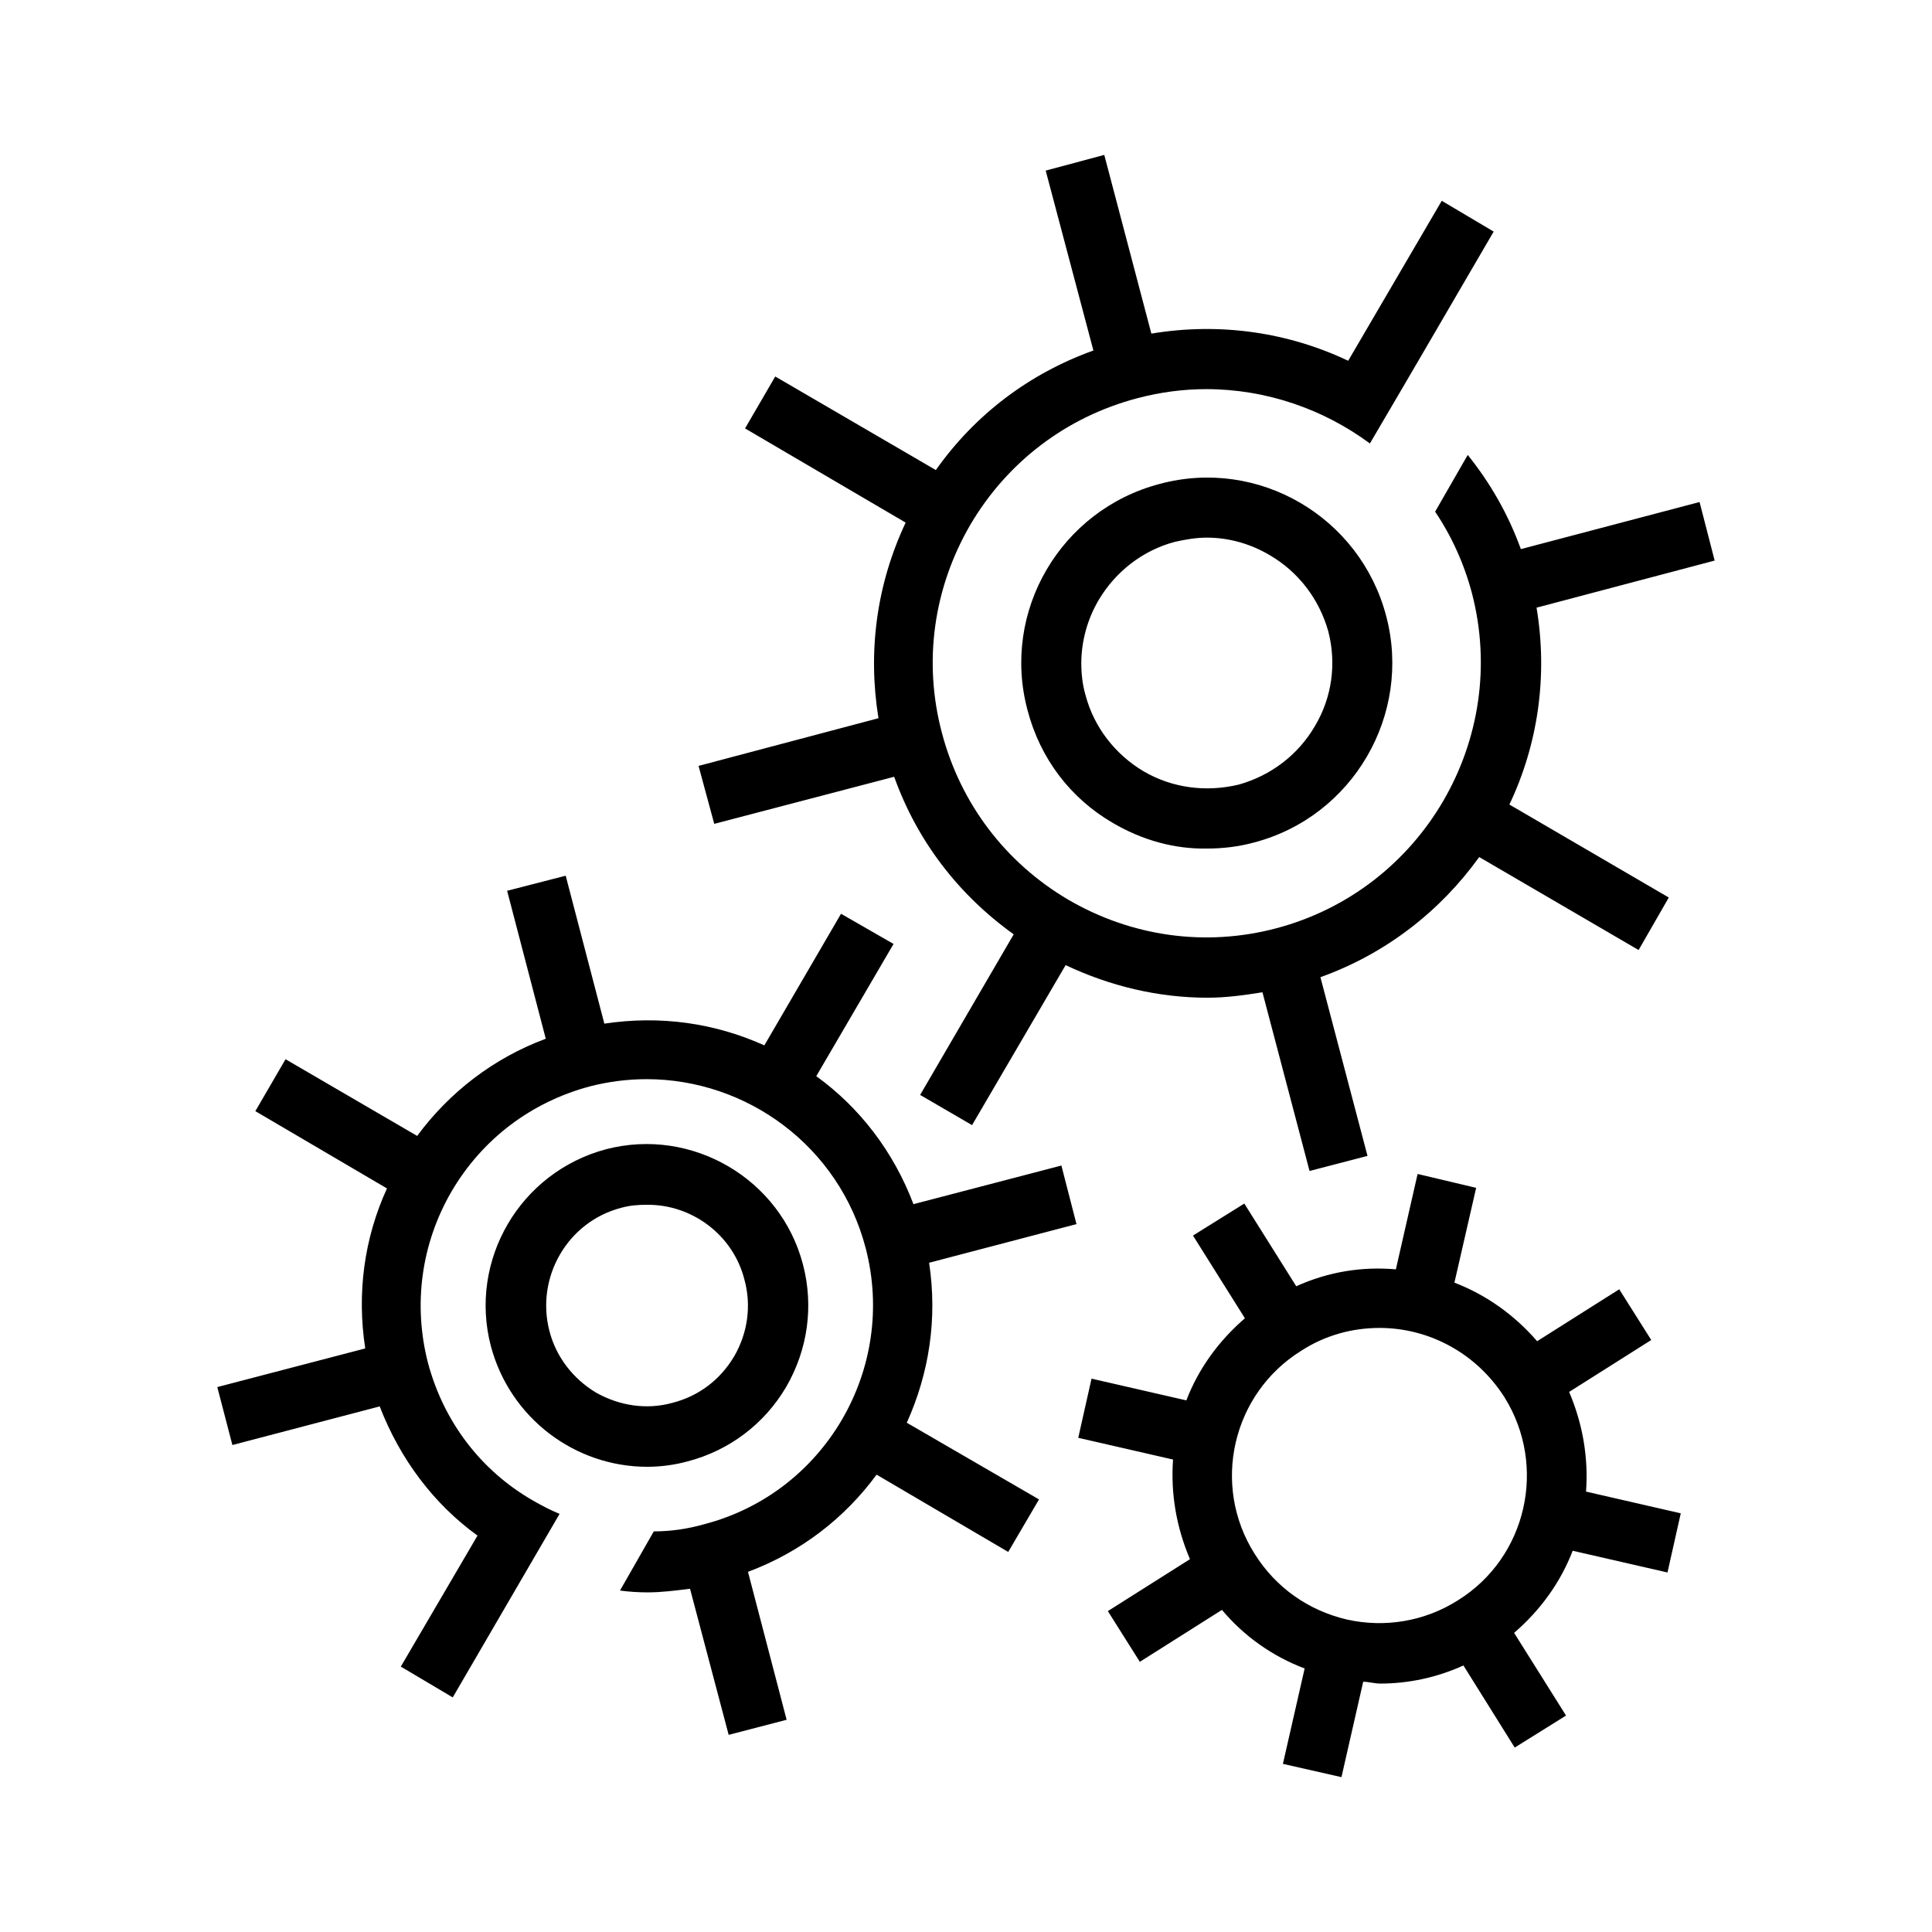<?xml version="1.0" encoding="UTF-8"?>
<svg id="Gradient" xmlns="http://www.w3.org/2000/svg" width="132" height="132" viewBox="0 0 72 72">
  <path d="M29.925,47.126c-.832-3.195-4.14-5.13-7.335-4.298-3.217.855-5.13,4.14-4.298,7.335.72,2.7,3.15,4.5,5.828,4.5.495,0,1.013-.067,1.507-.202,1.553-.405,2.858-1.395,3.668-2.768.81-1.395,1.035-3.015.63-4.567ZM27.36,50.546c-.517.877-1.328,1.485-2.295,1.732-.967.27-1.98.112-2.857-.382-.855-.517-1.485-1.328-1.733-2.295-.517-2.002.675-4.072,2.678-4.59.315-.09.63-.112.945-.112,1.665-.023,3.217,1.102,3.645,2.79.27.99.112,2.003-.382,2.858ZM34.627,47.059l5.49-1.44-.562-2.183-5.513,1.44c-.742-1.957-2.002-3.6-3.622-4.77l2.88-4.928-1.957-1.125-2.858,4.905c-1.845-.832-3.87-1.125-5.963-.81l-1.44-5.513-2.183.562,1.44,5.513c-1.935.72-3.578,1.98-4.793,3.622l-4.905-2.858-1.125,1.935,4.905,2.88c-.855,1.868-1.125,3.915-.81,5.963l-5.513,1.44.562,2.16,5.49-1.44c.765,1.98,2.025,3.645,3.645,4.815l-2.858,4.882,1.935,1.148,3.982-6.84c-.337-.135-.675-.315-.99-.495-1.957-1.125-3.33-2.947-3.915-5.13-.562-2.183-.247-4.455.878-6.39,1.148-1.957,2.97-3.33,5.152-3.915.697-.18,1.418-.27,2.115-.27,3.735,0,7.178,2.497,8.168,6.3,1.17,4.5-1.53,9.112-6.007,10.283-.63.18-1.26.27-1.89.27l-1.26,2.205c.338.045.675.068,1.035.068.517,0,1.035-.068,1.575-.135l1.44,5.445,2.16-.562-1.44-5.513c1.98-.742,3.6-2.002,4.793-3.622l4.905,2.88,1.148-1.957-4.928-2.858c.832-1.845,1.148-3.87.832-5.963ZM51.66,22.961c-.967-3.69-4.747-5.918-8.438-4.928-3.69.967-5.918,4.747-4.928,8.438.473,1.8,1.598,3.285,3.195,4.207,1.08.63,2.273.967,3.488.945.585,0,1.17-.067,1.755-.225,3.69-.967,5.895-4.77,4.928-8.438ZM49.005,27.056c-.63,1.08-1.642,1.845-2.835,2.182-1.215.293-2.475.135-3.555-.495-1.057-.63-1.845-1.643-2.16-2.835-.112-.383-.158-.788-.158-1.193,0-.81.225-1.642.652-2.362.63-1.057,1.643-1.845,2.835-2.16.405-.09.788-.157,1.193-.157.81,0,1.62.225,2.34.652,1.08.63,1.845,1.642,2.183,2.835.315,1.215.135,2.475-.495,3.533ZM57.262,22.646l6.638-1.755-.562-2.182-6.66,1.755c-.472-1.305-1.147-2.475-1.98-3.51l-1.215,2.115c.608.9,1.08,1.935,1.372,3.038,1.418,5.445-1.845,11.047-7.29,12.487-2.632.697-5.377.315-7.74-1.057-2.34-1.373-4.027-3.578-4.725-6.233-.697-2.632-.315-5.378,1.057-7.74,1.373-2.34,3.578-4.027,6.233-4.725.855-.225,1.71-.337,2.565-.337,2.227,0,4.365.743,6.097,2.025l1.148-1.957.697-1.192,2.768-4.747-1.935-1.148-3.487,5.962c-2.227-1.057-4.77-1.44-7.335-1.012l-1.755-6.66-2.183.585,1.778,6.705c-2.385.855-4.41,2.385-5.872,4.455l-5.985-3.487-1.125,1.935,5.985,3.51c-1.08,2.295-1.418,4.792-1.013,7.29l-6.705,1.777.585,2.16,6.705-1.755c.855,2.385,2.385,4.388,4.455,5.872l-3.487,5.985,1.935,1.125,3.487-5.963c1.665.788,3.465,1.215,5.288,1.215.675,0,1.35-.09,2.047-.203l1.755,6.66,2.16-.562-1.755-6.66c2.452-.878,4.477-2.475,5.918-4.477l5.94,3.465,1.125-1.957-5.94-3.465c1.057-2.227,1.44-4.77,1.012-7.335ZM59.107,55.586c.09-1.237-.112-2.498-.63-3.713l3.06-1.935-1.193-1.89-3.06,1.935c-.855-.99-1.912-1.733-3.082-2.183l.81-3.533-2.182-.517-.81,3.555c-1.26-.113-2.52.09-3.713.63l-1.935-3.082-1.913,1.193,1.935,3.082c-.99.855-1.733,1.89-2.183,3.06l-3.533-.81-.495,2.205,3.533.81c-.09,1.237.112,2.497.63,3.713l-3.06,1.935,1.192,1.89,3.06-1.935c.832.99,1.89,1.733,3.082,2.183l-.81,3.555,2.182.495.81-3.555c.203,0,.428.068.63.068,1.057,0,2.115-.225,3.105-.675l1.912,3.06,1.912-1.193-1.935-3.082c.99-.855,1.733-1.89,2.183-3.06l3.533.81.495-2.205-3.533-.81ZM54.337,59.636c-1.237.787-2.723,1.035-4.14.72-1.44-.338-2.655-1.193-3.443-2.453-1.62-2.565-.832-5.962,1.733-7.56.9-.585,1.912-.855,2.925-.855,1.822,0,3.6.923,4.658,2.588,1.597,2.565.832,5.962-1.733,7.56Z"/>
</svg>